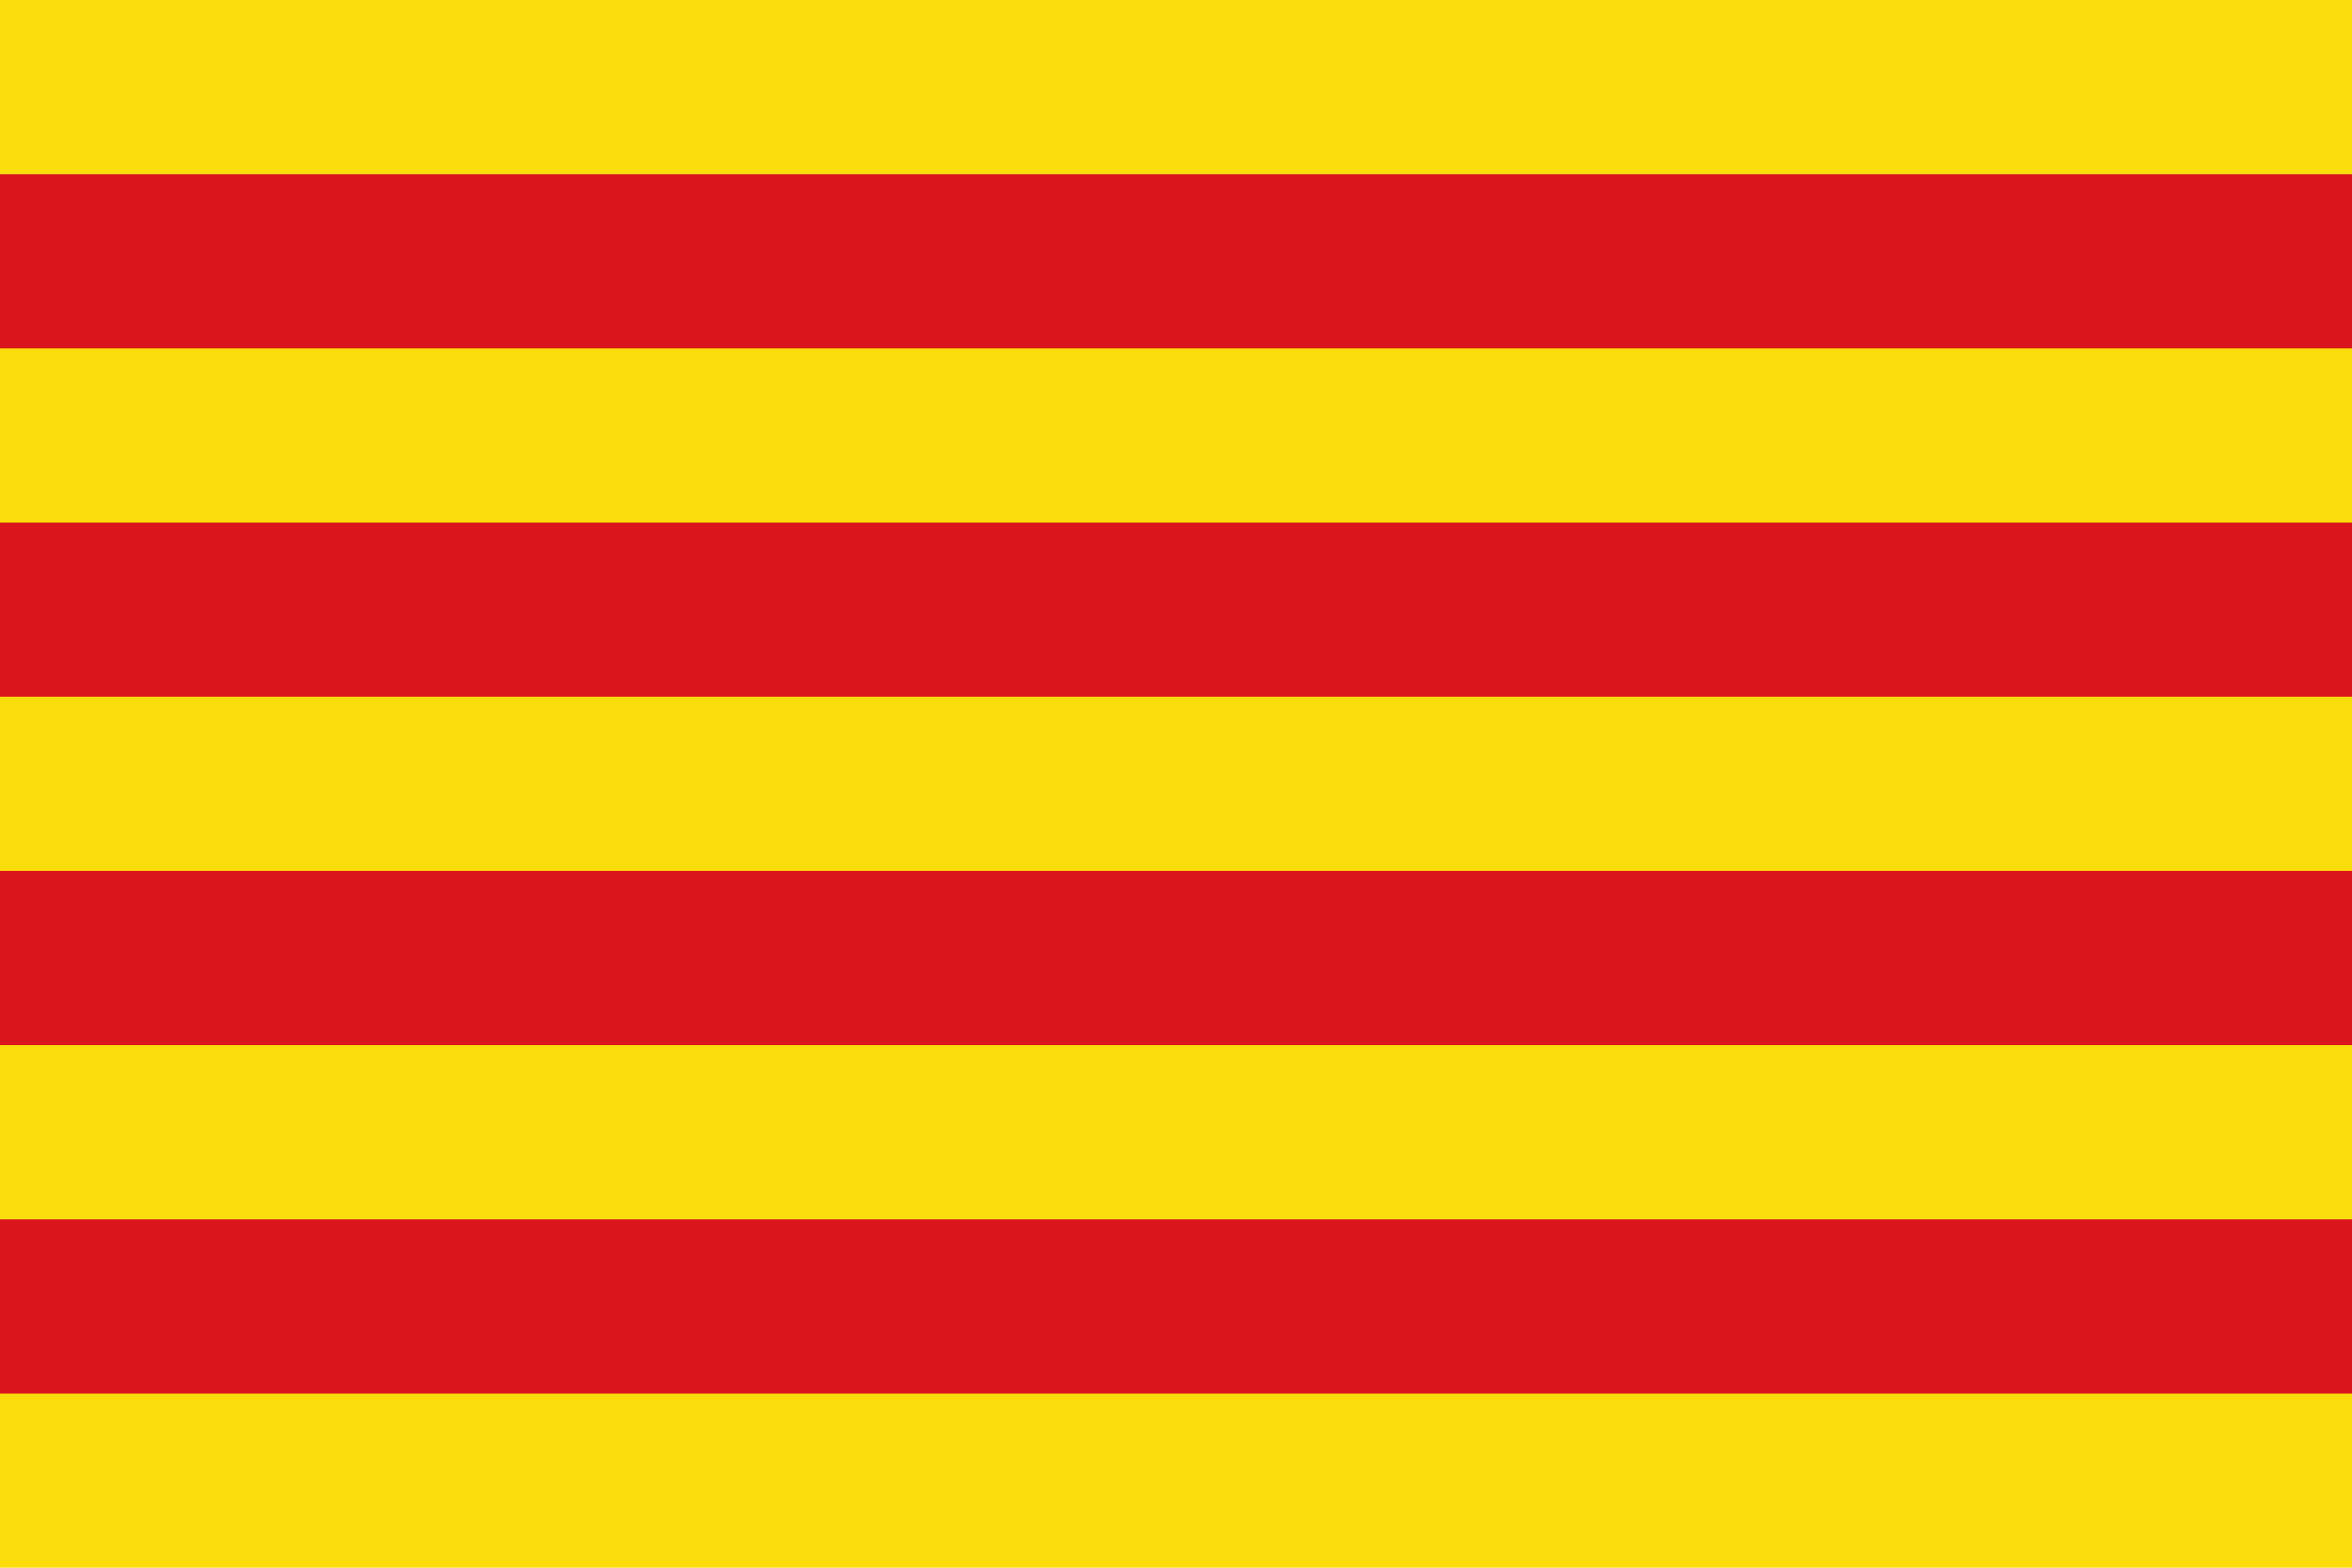 <?xml version="1.0" encoding="utf-8"?>
<!-- Generator: Adobe Illustrator 16.0.0, SVG Export Plug-In . SVG Version: 6.00 Build 0)  -->
<!DOCTYPE svg PUBLIC "-//W3C//DTD SVG 1.1//EN" "http://www.w3.org/Graphics/SVG/1.1/DTD/svg11.dtd">
<svg version="1.1" id="Capa_1" xmlns="http://www.w3.org/2000/svg" xmlns:xlink="http://www.w3.org/1999/xlink" x="0px" y="0px"
	 width="34.5px" height="23px" viewBox="0 0 34.5 23" enable-background="new 0 0 34.5 23" xml:space="preserve">
<g>
	<g>
		<rect fill="#FCDD0C" width="34.5" height="23"/>
	</g>
	<g>
		<path fill="#010202" d="M0,3.833h34.5H0z M34.5,8.944H0H34.5z M0,14.055h34.5H0z M34.5,19.167H0H34.5z"/>
		<path fill="#DA151C" d="M34.5,20.445H0v-2.556h34.5V20.445z M34.5,15.333H0v-2.556h34.5V15.333z M34.5,10.222H0V7.667h34.5V10.222
			z M34.5,5.111H0V2.556h34.5V5.111z"/>
	</g>
</g>
</svg>
